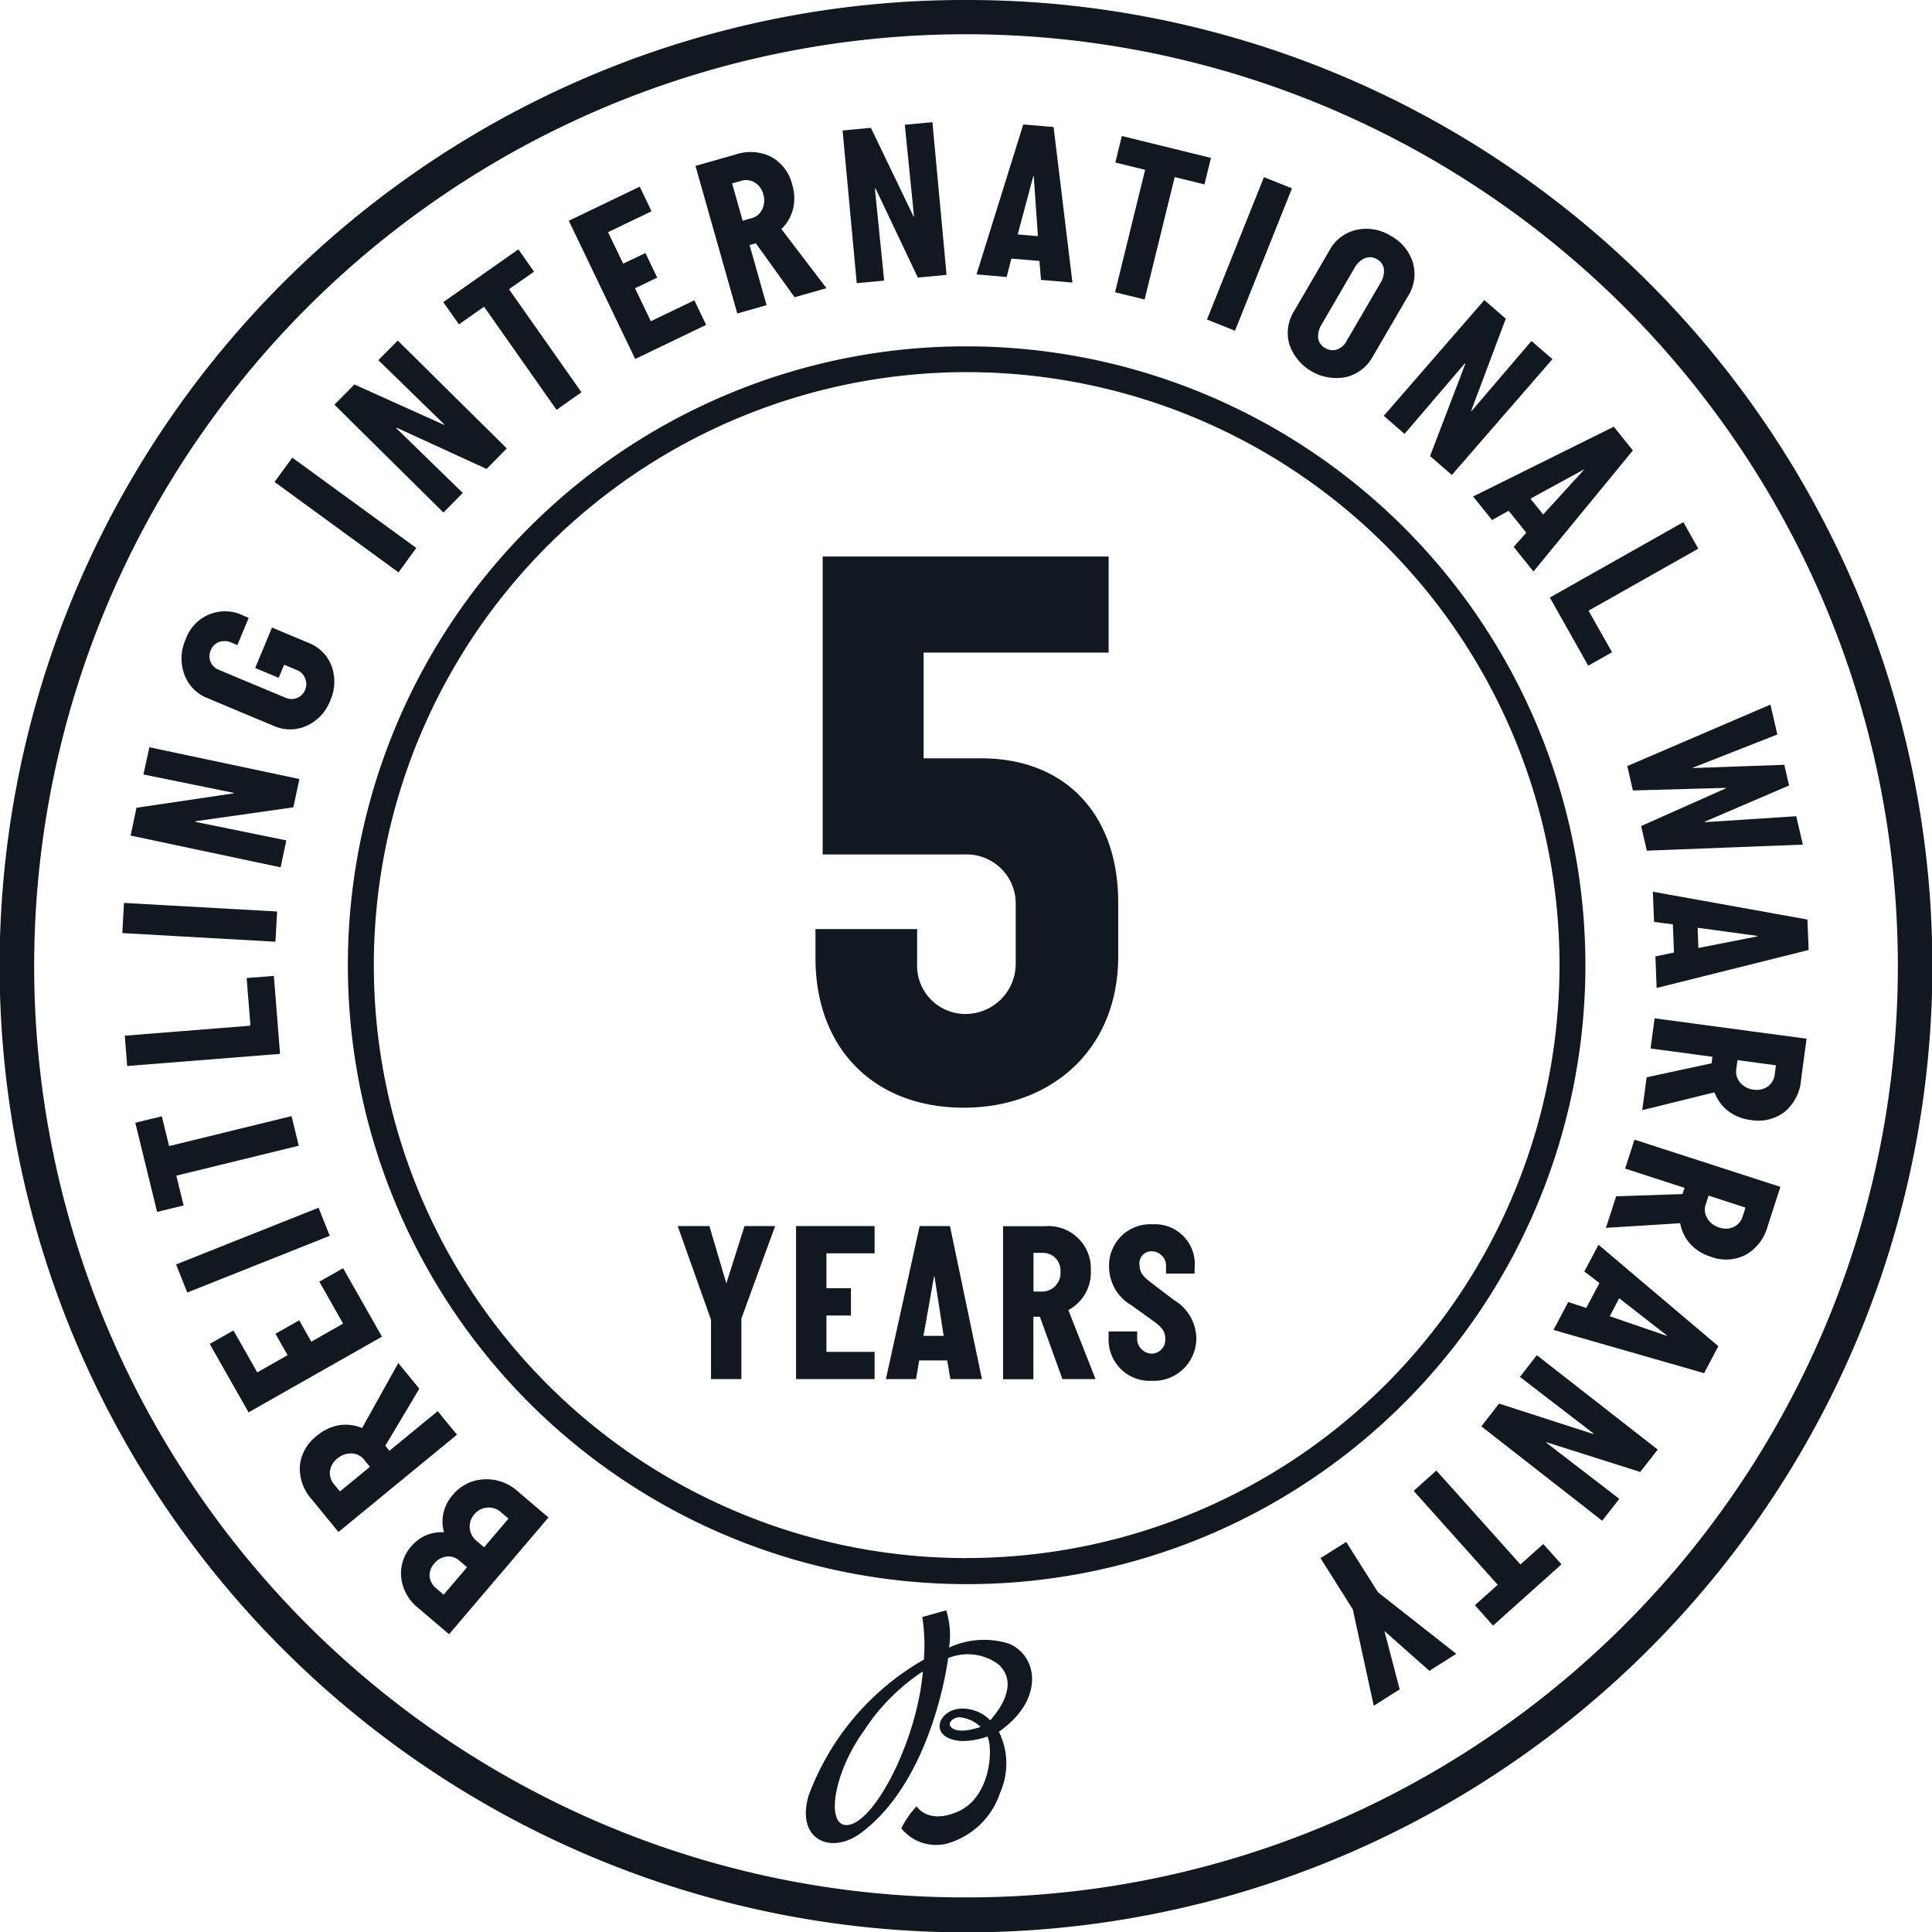 <svg xmlns="http://www.w3.org/2000/svg" width="95.587" height="95.587" viewBox="0 0 95.587 95.587">
  <g id="Groupe_8477" data-name="Groupe 8477" transform="translate(-586.044 -345.721)">
    <path id="Path_5628" data-name="Path 5628" d="M46.794-1A47.574,47.574,0,0,1,73.516,7.163,47.931,47.931,0,0,1,90.831,28.19a47.732,47.732,0,0,1-4.407,45.326A47.931,47.931,0,0,1,65.4,90.831a47.732,47.732,0,0,1-45.326-4.407A47.931,47.931,0,0,1,2.756,65.4,47.732,47.732,0,0,1,7.163,20.071,47.931,47.931,0,0,1,28.19,2.756,47.5,47.5,0,0,1,46.794-1Zm0,93.875a45.862,45.862,0,0,0,25.764-7.869,46.218,46.218,0,0,0,16.7-20.275,46.019,46.019,0,0,0-4.248-43.7A46.218,46.218,0,0,0,64.73,4.334a46.019,46.019,0,0,0-43.7,4.248,46.218,46.218,0,0,0-16.7,20.275,46.019,46.019,0,0,0,4.248,43.7,46.218,46.218,0,0,0,20.275,16.7A45.792,45.792,0,0,0,46.794,92.875Z" transform="translate(587.044 346.721)" fill="#12181f"/>
    <path id="Ellipse_866" data-name="Ellipse 866" d="M29.867-.75A30.625,30.625,0,0,1,41.784,58.077,30.624,30.624,0,0,1,17.949,1.656,30.425,30.425,0,0,1,29.867-.75Zm0,59.949A29.34,29.34,0,0,0,41.284,2.839,29.34,29.34,0,0,0,18.449,56.894,29.148,29.148,0,0,0,29.867,59.2Z" transform="translate(604.013 363.607)" fill="#12181f"/>
    <g id="Ellipse_862" data-name="Ellipse 862" transform="translate(592.095 351.766)">
      <g id="Groupe_6774" data-name="Groupe 6774">
        <g id="Groupe_6773" data-name="Groupe 6773">
          <g id="Groupe_6772" data-name="Groupe 6772">
            <path id="Tracé_5592" data-name="Tracé 5592" d="M611.357,430.517a2.116,2.116,0,0,1,1.536-.78,2.3,2.3,0,0,1,1.687.592l1.52,1.294-4.919,5.777-1.537-1.309a2.217,2.217,0,0,1-.828-1.488,2.007,2.007,0,0,1,.5-1.557,1.945,1.945,0,0,1,.725-.54,1.965,1.965,0,0,1,.89-.151,1.938,1.938,0,0,1-.025-.96A2.028,2.028,0,0,1,611.357,430.517Zm-.443,4.927,1.157-1.359-.383-.327a.8.8,0,0,0-.629-.2.925.925,0,0,0-.61.345.85.85,0,0,0-.229.64.876.876,0,0,0,.336.594Zm2-2.345,1.208-1.419-.382-.325a.887.887,0,0,0-.678-.219.912.912,0,0,0-.634.334.914.914,0,0,0,.1,1.3Z" transform="translate(-595.015 -362.59)" fill="#12181f"/>
            <path id="Tracé_5593" data-name="Tracé 5593" d="M606.137,426.348l1.791-3.216,1.041,1.268-1.681,2.823.2.251,2.389-1.961.955,1.164-5.864,4.813-1.31-1.6a2.3,2.3,0,0,1-.6-1.668,2.132,2.132,0,0,1,.853-1.5,2.291,2.291,0,0,1,1.082-.513A2.078,2.078,0,0,1,606.137,426.348Zm-1.094,3.136,1.483-1.218-.29-.354a.8.8,0,0,0-.62-.307,1.017,1.017,0,0,0-.7.247.953.953,0,0,0-.366.619.833.833,0,0,0,.2.658Z" transform="translate(-594.274 -361.739)" fill="#12181f"/>
            <path id="Tracé_5594" data-name="Tracé 5594" d="M603.363,418.41l1.174-.667,1.923,3.387-6.6,3.745-1.922-3.386,1.174-.666,1.179,2.075,1.5-.853-.6-1.057,1.173-.668.6,1.058,1.573-.893Z" transform="translate(-593.613 -361.043)" fill="#12181f"/>
            <path id="Tracé_5595" data-name="Tracé 5595" d="M596.029,417.113l7.049-2.805.552,1.389-7.049,2.806Z" transform="translate(-593.367 -360.6)" fill="#12181f"/>
            <path id="Tracé_5596" data-name="Tracé 5596" d="M595.382,410.586l6.058-1.482.358,1.464-6.058,1.481.361,1.474-1.312.321-1.079-4.412,1.312-.32Z" transform="translate(-593.067 -359.928)" fill="#12181f"/>
            <path id="Tracé_5597" data-name="Tracé 5597" d="M599.142,401.245l1.346-.106.307,3.858-7.563.6-.119-1.5,6.218-.495Z" transform="translate(-592.99 -358.901)" fill="#12181f"/>
            <path id="Tracé_5598" data-name="Tracé 5598" d="M593.056,396.994l7.576.425-.084,1.494-7.576-.427Z" transform="translate(-592.972 -358.366)" fill="#12181f"/>
            <path id="Tracé_5599" data-name="Tracé 5599" d="M594.373,388.15l7.422,1.572-.3,1.4-4.833.687-.007.033,4.493.916-.282,1.333-7.422-1.572.291-1.375,4.816-.714,0-.022-4.472-.912Z" transform="translate(-593.033 -357.224)" fill="#12181f"/>
            <path id="Tracé_5600" data-name="Tracé 5600" d="M602.451,384.317a.726.726,0,0,0,0-.568.708.708,0,0,0-.4-.41l-.637-.267-.272.648-1.163-.487.835-2,1.792.751a1.982,1.982,0,0,1,1.161,1.17,2.263,2.263,0,0,1-.078,1.7,2.23,2.23,0,0,1-1.16,1.239,1.987,1.987,0,0,1-1.643,0l-3.273-1.372a1.971,1.971,0,0,1-1.14-1.178,2.265,2.265,0,0,1,.065-1.714,2.056,2.056,0,0,1,2.876-1.179l.246.1L599.1,382.1l-.267-.111a.848.848,0,0,0-.636-.043.7.7,0,0,0-.415.413.718.718,0,0,0,.406.968l3.293,1.378a.727.727,0,0,0,.571.009A.7.7,0,0,0,602.451,384.317Z" transform="translate(-593.406 -356.229)" fill="#12181f"/>
            <path id="Tracé_5601" data-name="Tracé 5601" d="M602.5,371.7l6.133,4.467-.88,1.208L601.62,372.9Z" transform="translate(-594.088 -355.101)" fill="#12181f"/>
            <path id="Tracé_5602" data-name="Tracé 5602" d="M608.154,365.048l5.394,5.335-1,1.016-4.437-2.036-.024.024,3.284,3.2-.958.967-5.393-5.335.988-1,4.438,2,.016-.017-3.268-3.185Z" transform="translate(-594.526 -354.243)" fill="#12181f"/>
            <path id="Tracé_5603" data-name="Tracé 5603" d="M614.456,361.836l3.586,5.1-1.233.867-3.586-5.1-1.241.873-.776-1.1,3.715-2.612.776,1.105Z" transform="translate(-595.325 -353.573)" fill="#12181f"/>
            <path id="Tracé_5604" data-name="Tracé 5604" d="M624.547,361.927l.584,1.217-3.51,1.686-3.285-6.838,3.509-1.687.585,1.217-2.153,1.035.75,1.558,1.1-.526.584,1.217-1.1.526.783,1.63Z" transform="translate(-596.245 -353.115)" fill="#12181f"/>
            <path id="Tracé_5605" data-name="Tracé 5605" d="M629.781,358.148l2.232,2.927-1.577.447-1.917-2.669-.311.089.842,2.973-1.449.41-2.069-7.3,1.986-.564a2.3,2.3,0,0,1,1.768.12,2.127,2.127,0,0,1,1.035,1.382,2.256,2.256,0,0,1,.037,1.194A2.068,2.068,0,0,1,629.781,358.148Zm-2.437-2.256.523,1.847.44-.125a.811.811,0,0,0,.53-.446,1.022,1.022,0,0,0,.05-.74.95.95,0,0,0-.42-.582.827.827,0,0,0-.684-.078Z" transform="translate(-597.174 -352.862)" fill="#12181f"/>
            <path id="Tracé_5606" data-name="Tracé 5606" d="M638.333,352.642l.7,7.554-1.422.133-2.092-4.411-.033,0,.459,4.563-1.356.126-.7-7.555,1.4-.131,2.111,4.387.023,0-.456-4.54Z" transform="translate(-598.252 -352.642)" fill="#12181f"/>
            <path id="Tracé_5607" data-name="Tracé 5607" d="M645.31,352.9l.933,7.694-1.556-.132-.077-.936-1.389-.118-.234.91-1.49-.128,2.312-7.418Zm-1.775,5.314,1,.084-.206-2.973-.022,0Z" transform="translate(-599.234 -352.659)" fill="#12181f"/>
            <path id="Tracé_5608" data-name="Tracé 5608" d="M652.318,355.459l-1.489,6.057-1.462-.359,1.488-6.057-1.474-.361.322-1.312,4.41,1.084-.322,1.311Z" transform="translate(-600.25 -352.743)" fill="#12181f"/>
            <path id="Tracé_5609" data-name="Tracé 5609" d="M658.794,356.321l-2.818,7.043-1.387-.554,2.818-7.045Z" transform="translate(-600.924 -353.045)" fill="#12181f"/>
            <path id="Tracé_5610" data-name="Tracé 5610" d="M664.266,359.044a2.258,2.258,0,0,1,1.1,1.323,2.029,2.029,0,0,1-.237,1.657l-1.748,3a2.041,2.041,0,0,1-1.332,1.012,2.46,2.46,0,0,1-2.791-1.615,2.042,2.042,0,0,1,.239-1.663l1.748-3a2.017,2.017,0,0,1,1.33-1.007A2.263,2.263,0,0,1,664.266,359.044ZM661.03,364.6a.687.687,0,0,0,.57.074.831.831,0,0,0,.476-.407l1.675-2.872a1.106,1.106,0,0,0,.183-.7.648.648,0,0,0-.341-.489.66.66,0,0,0-.6-.054,1.1,1.1,0,0,0-.523.5l-1.6,2.747a1.13,1.13,0,0,0-.189.71A.66.66,0,0,0,661.03,364.6Z" transform="translate(-601.515 -353.423)" fill="#12181f"/>
            <path id="Tracé_5611" data-name="Tracé 5611" d="M672.977,365.668,668,371.4l-1.078-.936,1.744-4.56-.025-.022-2.981,3.485-1.029-.894,4.976-5.727,1.061.922-1.712,4.557.017.015,2.966-3.469Z" transform="translate(-602.22 -353.945)" fill="#12181f"/>
            <path id="Tracé_5612" data-name="Tracé 5612" d="M677.611,371.116l-4.918,5.99-.979-1.218.624-.7-.874-1.088-.82.459-.937-1.165,6.961-3.452Zm-5.067,2.386.63.782,2.008-2.2-.013-.017Z" transform="translate(-602.875 -354.875)" fill="#12181f"/>
            <path id="Tracé_5613" data-name="Tracé 5613" d="M677.14,381.8l-1.176.665-1.9-3.372,6.606-3.729.74,1.311-5.43,3.068Z" transform="translate(-603.436 -355.575)" fill="#12181f"/>
            <path id="Tracé_5614" data-name="Tracé 5614" d="M687.15,392.654l-7.719.3-.282-1.218,4.194-1.867,0-.022-4.6.128-.28-1.206,7.083-3.042.342,1.479-4.2,1.651,0,.01,4.544-.161.237,1.022-4.177,1.794.006.022,4.525-.294Z" transform="translate(-604.004 -356.912)" fill="#12181f"/>
            <path id="Tracé_5615" data-name="Tracé 5615" d="M687.625,399.24l-7.52,1.879-.061-1.561.919-.192-.054-1.394-.932-.119-.058-1.495,7.646,1.376Zm-5.492-1.1.038,1,2.926-.573v-.022Z" transform="translate(-604.193 -358.284)" fill="#12181f"/>
            <path id="Tracé_5616" data-name="Tracé 5616" d="M682.889,407.21l-3.575.882.219-1.626,3.212-.693.043-.322-3.063-.41.2-1.493,7.519,1.009-.274,2.047a2.3,2.3,0,0,1-.813,1.573,2.127,2.127,0,0,1-1.68.4,2.265,2.265,0,0,1-1.112-.442A2.067,2.067,0,0,1,682.889,407.21Zm3.039-1.337-1.9-.256-.062.454a.809.809,0,0,0,.2.664,1.017,1.017,0,0,0,.658.341.952.952,0,0,0,.7-.154.832.832,0,0,0,.344-.6Z" transform="translate(-604.114 -359.211)" fill="#12181f"/>
            <path id="Tracé_5617" data-name="Tracé 5617" d="M680.927,414.575l-3.675.23.505-1.561,3.284-.111.1-.307-2.94-.952.463-1.433,7.219,2.336-.636,1.964a2.3,2.3,0,0,1-1.083,1.4,2.131,2.131,0,0,1-1.724.093,2.293,2.293,0,0,1-1.015-.633A2.054,2.054,0,0,1,680.927,414.575Zm3.229-.773-1.826-.591-.141.435a.805.805,0,0,0,.078.688,1.015,1.015,0,0,0,.586.454.953.953,0,0,0,.718-.026.831.831,0,0,0,.445-.524Z" transform="translate(-603.848 -360.101)" fill="#12181f"/>
            <path id="Tracé_5618" data-name="Tracé 5618" d="M681.724,422.764l-7.45-2.138.728-1.381.893.293.651-1.234-.746-.569.7-1.323,5.93,5.019Zm-4.2-3.705-.469.889,2.818.969.01-.019Z" transform="translate(-603.464 -360.871)" fill="#12181f"/>
            <path id="Tracé_5619" data-name="Tracé 5619" d="M676.154,430.875l-5.98-4.669.879-1.126,4.645,1.5.02-.026-3.635-2.795.838-1.073,5.98,4.669-.865,1.107-4.64-1.471-.014.017L677,429.793Z" transform="translate(-602.935 -361.681)" fill="#12181f"/>
            <path id="Tracé_5620" data-name="Tracé 5620" d="M670.489,434.891l-4.16-4.647,1.124-1.006,4.16,4.647,1.13-1.011.9,1.005-3.384,3.029-.9-1.006Z" transform="translate(-602.439 -362.527)" fill="#12181f"/>
            <path id="Tracé_5621" data-name="Tracé 5621" d="M662.635,436.629l-1.6-2.536,1.274-.8,1.572,2.49,3.873,3.045-1.33.84L664.2,437.7l.754,2.888-1.283.81Z" transform="translate(-601.755 -363.049)" fill="#12181f"/>
          </g>
        </g>
      </g>
    </g>
    <path id="Tracé_5630" data-name="Tracé 5630" d="M3.216-1.284V-4.279l1.67-4.576H3.372l-.9,2.839L1.635-8.855H.065L1.713-4.223v2.939Zm6.591,0V-2.631H7.424v-1.8H8.638V-5.782H7.424V-7.508H9.807V-8.855H5.921v7.571Zm3.418-2.138h-1l.523-2.939h.022Zm1.893,2.138L13.536-8.855h-1.5l-1.67,7.571h1.492l.156-.924H13.4l.156.924Zm2.55-4.331V-7.53h.456a.869.869,0,0,1,.88.935.914.914,0,0,1-.88.98ZM20.74-1.284,19.392-4.7a2.1,2.1,0,0,0,1.113-1.948,2.1,2.1,0,0,0-2.282-2.2h-2.06v7.571h1.5V-4.368h.323L19.1-1.284ZM23.6-4.157c.412.3.59.512.59.88a.691.691,0,0,1-.646.735.746.746,0,0,1-.746-.8v-.3H21.385v.4A2.031,2.031,0,0,0,23.523-1.2a2.1,2.1,0,0,0,2.2-2.16,2.237,2.237,0,0,0-1.091-1.826L23.612-5.96c-.49-.379-.7-.534-.7-1.035a.587.587,0,0,1,.623-.612.72.72,0,0,1,.69.79v.312h1.414v-.267a1.969,1.969,0,0,0-2.071-2.171,2.039,2.039,0,0,0-2.16,2.1A2.2,2.2,0,0,0,22.5-4.947Z" transform="translate(619.508 415.237)" fill="#12181f"/>
    <path id="path4162" d="M639.076,443.03c-.366-.225-.007-.562.334-.562a1.773,1.773,0,0,1,1.04.476s-.943.352-1.374.086m-5.071,4.744c-1.261.337-.927-2.431.675-4.643a10.054,10.054,0,0,1,2.912-2.93c-.276,3.291-2.242,7.212-3.587,7.573m7.86-8.942a4.116,4.116,0,0,0-2.977.188l0,0a4.132,4.132,0,0,0-.141-1.841l-1.182.331a9.353,9.353,0,0,1,.078,2.105h0a12.9,12.9,0,0,0-5.711,6.748c-.622,2.177,1.113,2.916,2.574,1.845,3.6-2.646,4.336-8.665,4.336-8.665a2.564,2.564,0,0,1,2.459.284c1.277,1.1-.38,2.79-.38,2.79a1.932,1.932,0,0,0-1.235-.573c-1.291-.116-1.947,1.434-.233,1.6a3.7,3.7,0,0,0,1.329-.222c.287.53.2,2.988-1.459,3.715-1.489.652-2.042-.263-2.042-.263a4.524,4.524,0,0,0-.756,1.088,2.2,2.2,0,0,0,2.52.672,3.866,3.866,0,0,0,2.372-2.443,3.541,3.541,0,0,0-.064-3.006c2.269-1.584,1.936-3.736.516-4.35" transform="translate(-5.888 -11.785)" fill="#12181f"/>
    <path id="Tracé_5632" data-name="Tracé 5632" d="M16.717-13.986c0-4.319-2.576-7.133-6.776-7.133H7.088V-26.35h9.154v-4.755H2.095v14.741H9.188a2.429,2.429,0,0,1,2.457,2.5v2.893a2.486,2.486,0,0,1-2.5,2.5,2.389,2.389,0,0,1-2.378-2.5v-1.7H1.738v1.427c0,4.517,2.932,7.41,7.331,7.41,4.359,0,7.648-2.893,7.648-7.489Z" transform="translate(624.652 404.359)" fill="#111820"/>
  </g>
</svg>
